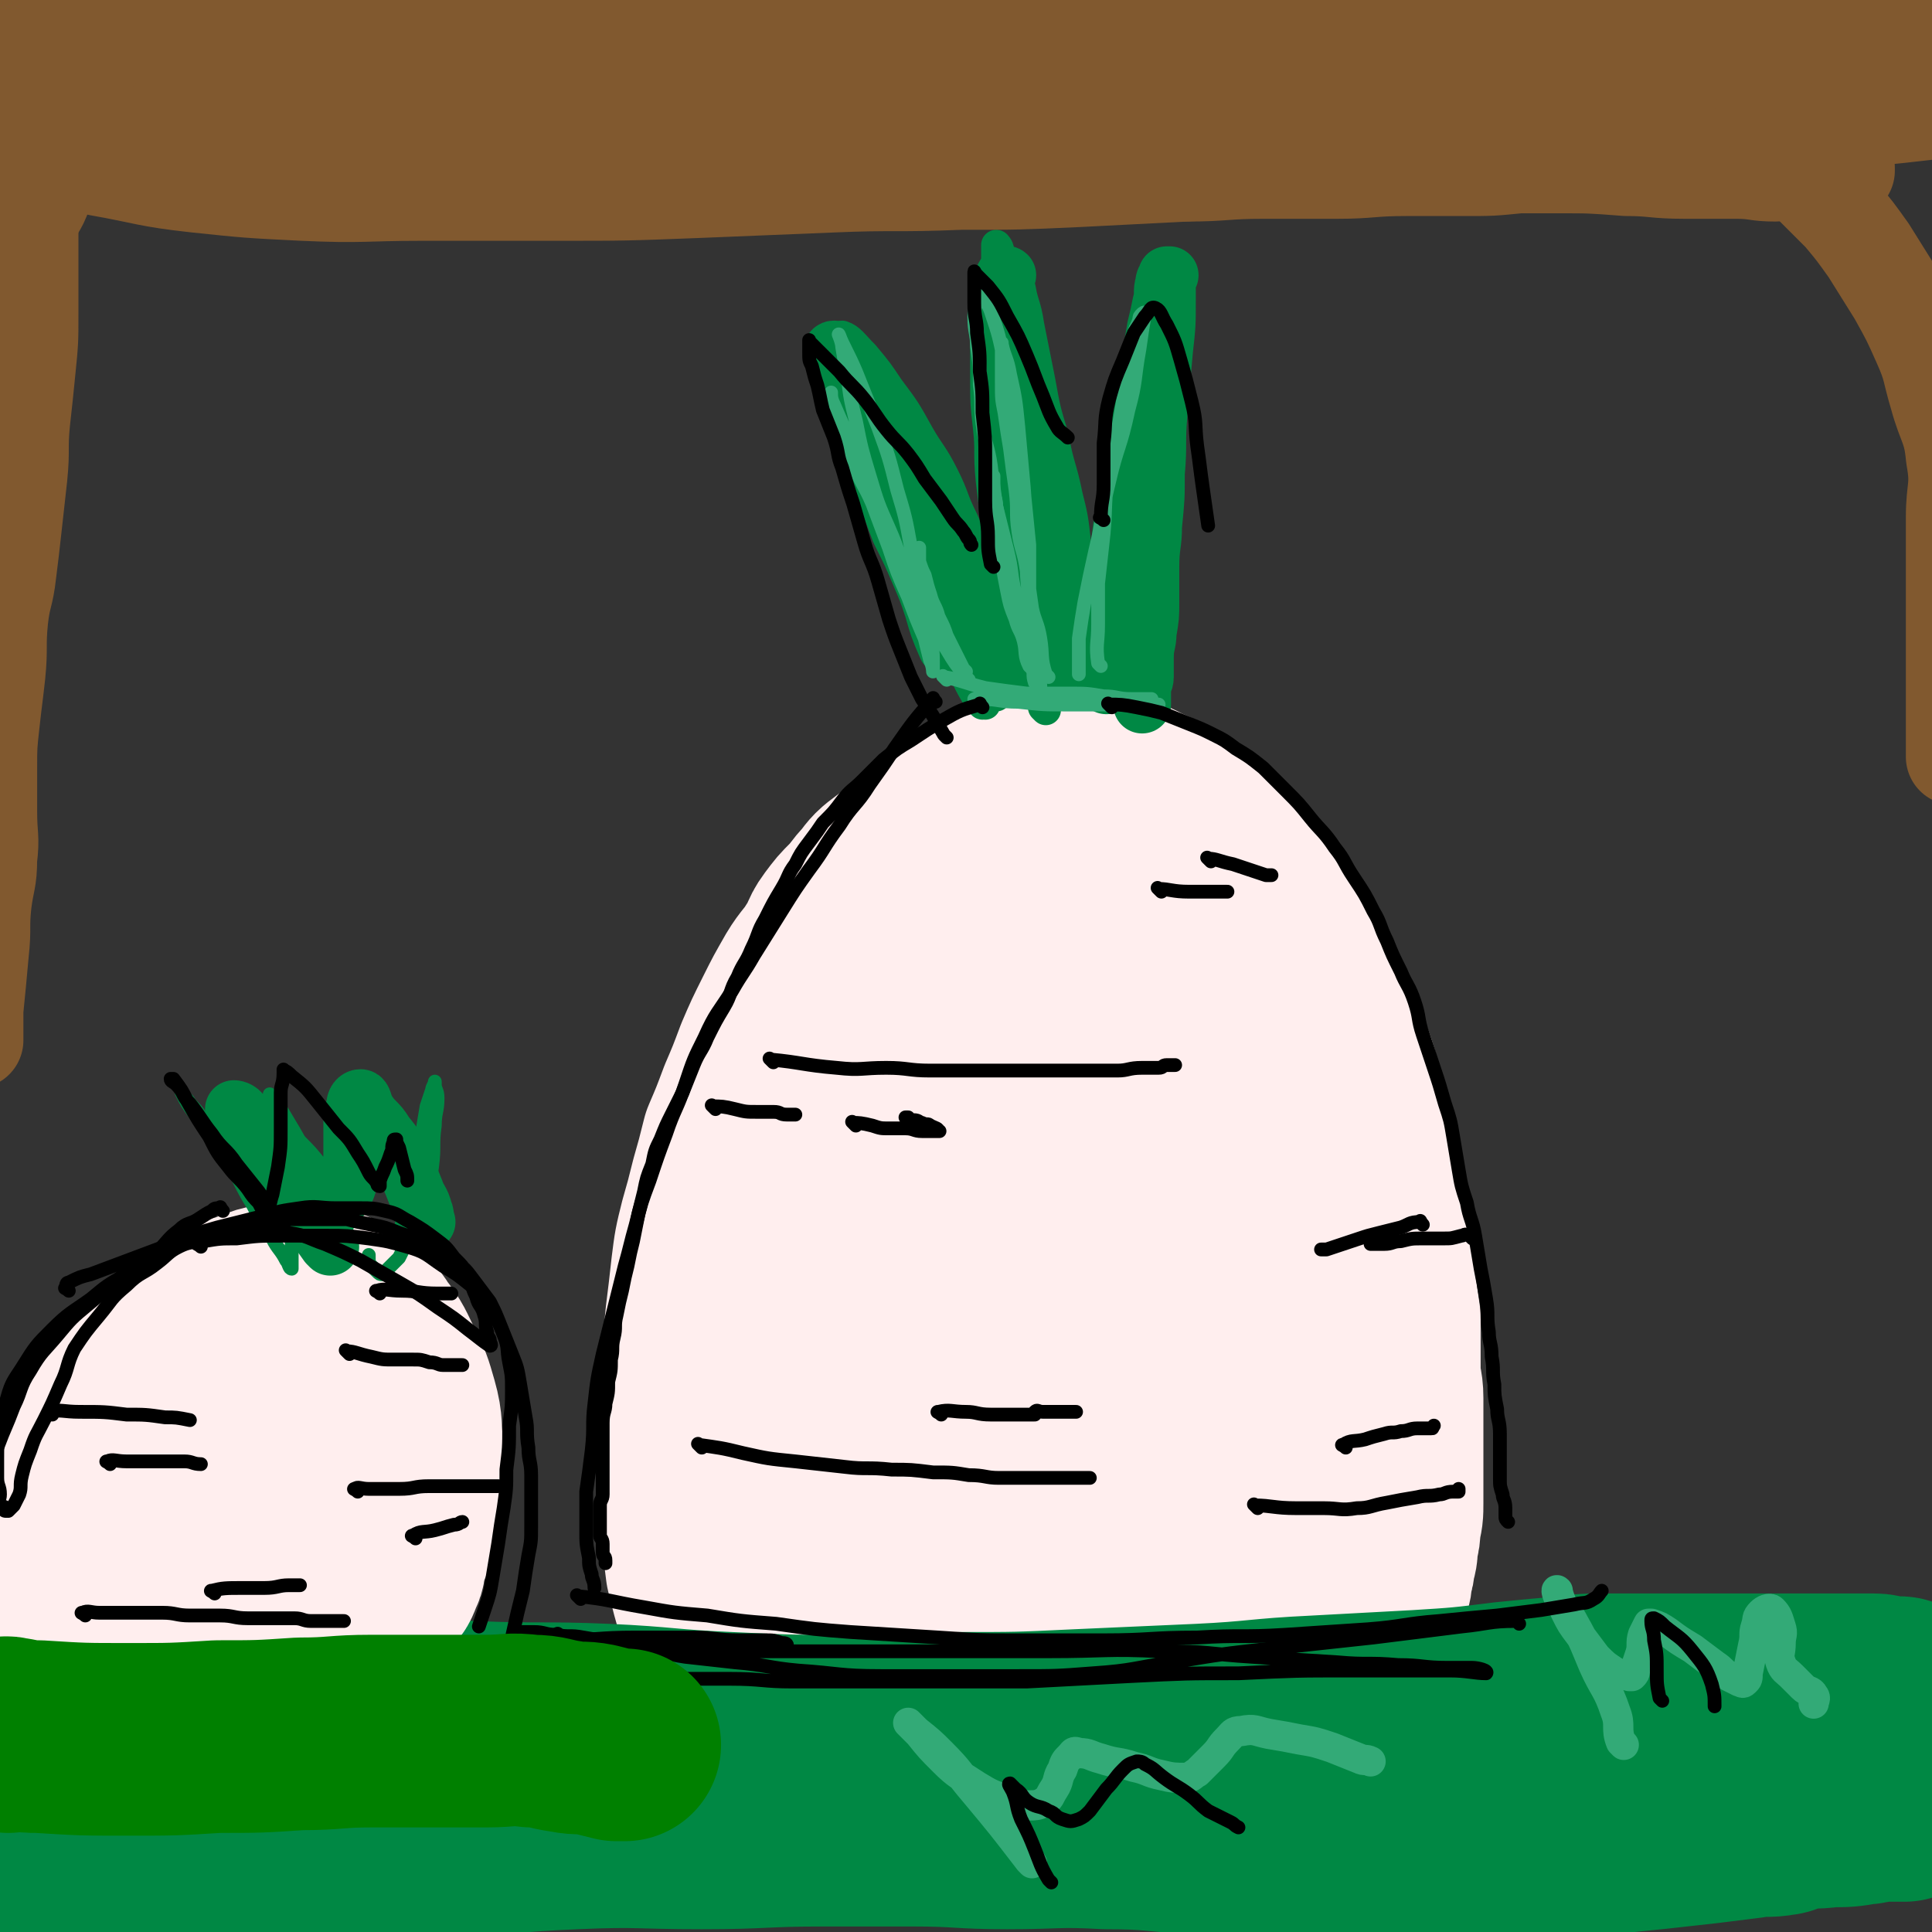 <svg viewBox='0 0 702 702' version='1.1' xmlns='http://www.w3.org/2000/svg' xmlns:xlink='http://www.w3.org/1999/xlink'><rect x="0" y="0" width="702" height="702" fill="#333333" stroke="none"/><g fill='none' stroke='#FFEEEE' stroke-width='70' stroke-linecap='round' stroke-linejoin='round'><path d='M264,598c-1,-1 -1,-1 -1,-1 -3,-6 -2,-6 -4,-12 -2,-7 -2,-7 -4,-15 -1,-8 -1,-8 -2,-16 -1,-9 -1,-9 -1,-18 0,-10 0,-10 0,-20 0,-9 0,-9 1,-19 1,-9 1,-9 2,-19 1,-8 1,-8 2,-17 1,-8 1,-8 3,-16 2,-7 2,-7 4,-15 2,-7 2,-7 4,-15 3,-7 3,-7 6,-15 3,-7 3,-7 6,-15 3,-7 3,-7 7,-15 3,-6 3,-6 7,-13 3,-5 4,-5 7,-10 3,-4 2,-5 5,-9 3,-4 3,-4 6,-7 3,-3 3,-4 6,-7 3,-4 3,-4 7,-7 4,-3 4,-3 8,-6 3,-2 4,-2 7,-5 3,-2 3,-2 6,-5 2,-2 2,-2 5,-4 2,-1 2,-1 4,-2 3,-1 3,-2 6,-3 3,-1 3,-1 6,-2 3,-1 3,-1 7,-2 4,-1 4,0 8,-1 3,0 3,-1 7,-1 4,0 4,1 9,1 4,0 4,0 9,1 5,1 5,2 10,4 5,3 6,2 11,6 6,4 6,4 12,10 5,5 5,5 10,11 5,6 5,6 9,12 4,6 4,7 8,13 3,7 4,7 7,14 3,6 2,7 5,14 3,7 4,6 7,14 3,8 2,8 4,16 2,7 2,7 3,14 2,8 1,8 3,17 1,8 2,8 3,17 1,7 1,7 2,15 1,7 1,7 2,14 0,5 0,5 0,11 0,4 0,4 0,9 0,4 1,4 1,9 0,4 0,4 0,8 0,4 0,4 0,9 0,3 0,3 0,7 0,3 0,3 0,7 0,3 0,3 0,7 0,4 0,4 -1,8 0,3 0,3 -1,7 0,3 0,3 -1,6 0,2 0,2 -1,5 0,2 0,3 -1,5 0,1 0,2 -1,3 -1,2 -1,1 -2,3 -1,1 0,1 -1,2 -1,1 -1,1 -3,2 -1,1 -1,1 -3,2 -2,1 -3,1 -5,1 -4,1 -4,1 -9,1 -5,0 -5,0 -10,0 -9,0 -9,-1 -17,-1 -12,-1 -12,0 -23,-1 -11,-1 -11,-1 -22,-2 -9,-1 -9,-1 -19,-2 -9,0 -9,0 -18,0 -8,0 -8,0 -16,0 -7,0 -7,0 -14,0 -6,0 -6,0 -12,0 -4,0 -4,0 -8,0 -3,0 -4,0 -7,0 -3,0 -3,1 -6,1 -2,0 -2,0 -5,0 -2,0 -2,1 -4,1 -1,0 -1,0 -3,0 0,0 0,0 -1,0 0,0 -1,0 -1,0 -1,-1 -1,-1 -1,-2 -1,-2 -1,-2 -2,-5 -1,-5 -1,-5 -1,-10 0,-11 -1,-11 1,-23 2,-17 3,-16 7,-33 3,-17 3,-17 7,-35 3,-16 3,-16 7,-32 4,-16 4,-16 8,-32 4,-13 3,-14 8,-27 4,-12 4,-12 9,-23 4,-9 5,-9 10,-17 4,-6 4,-6 9,-12 4,-4 4,-4 9,-7 3,-2 3,-1 7,-2 2,0 3,-1 5,0 5,2 5,2 9,5 7,5 7,5 13,12 8,9 10,9 16,20 7,13 7,14 12,29 5,14 5,15 9,30 4,14 3,14 6,29 2,12 3,12 5,25 2,11 1,11 2,23 1,12 1,12 2,24 1,10 1,10 1,21 0,8 1,8 0,17 0,7 0,7 -2,14 -1,5 -1,5 -3,9 -2,3 -2,4 -5,6 -2,1 -2,1 -5,1 -6,-1 -7,-1 -13,-3 -12,-4 -12,-3 -24,-9 -12,-6 -12,-6 -23,-14 -11,-8 -12,-7 -22,-17 -9,-9 -10,-9 -17,-21 -6,-12 -6,-13 -9,-27 -3,-15 -2,-15 -2,-30 0,-15 0,-16 3,-30 3,-14 4,-14 8,-27 4,-11 3,-12 8,-23 4,-9 5,-9 11,-18 5,-7 5,-7 12,-14 5,-5 5,-6 12,-10 6,-3 7,-3 14,-4 6,-1 6,-1 12,1 11,4 12,3 22,10 11,8 12,8 20,19 9,11 10,12 14,26 4,14 3,15 2,30 -1,17 -2,18 -6,34 -3,16 -3,16 -8,31 -4,13 -4,13 -10,25 -5,11 -5,11 -11,21 -4,7 -4,7 -9,14 -3,4 -2,5 -6,8 -2,1 -3,1 -4,2 -1,0 -1,-1 -1,-2 -3,-4 -4,-3 -7,-8 -5,-9 -4,-10 -8,-20 -5,-15 -5,-15 -10,-31 -4,-17 -5,-17 -8,-33 -3,-14 -2,-14 -4,-28 -2,-13 -2,-13 -3,-25 -1,-10 -1,-10 0,-20 0,-7 1,-7 2,-14 1,-3 0,-4 2,-7 1,-1 2,-2 3,-1 2,1 2,2 3,5 5,10 7,10 11,21 6,14 5,14 9,29 4,18 4,18 7,36 2,16 2,16 3,33 1,14 1,14 0,28 0,9 -1,9 -2,19 -1,6 -1,6 -2,13 -1,4 -1,4 -2,8 -1,2 -1,2 -2,3 0,0 -1,0 -1,-1 -2,-3 -2,-3 -4,-6 -4,-8 -5,-8 -8,-17 -4,-12 -5,-12 -8,-24 -3,-12 -3,-13 -5,-26 -2,-10 -2,-10 -3,-21 -1,-8 0,-8 -1,-16 0,-4 -1,-4 -1,-9 0,-2 0,-3 0,-4 0,-1 1,0 1,1 '/></g>
<g fill='none' stroke='#008844' stroke-width='11' stroke-linecap='round' stroke-linejoin='round'><path d='M357,256c-1,-1 -1,-1 -1,-1 -3,-5 -3,-5 -5,-9 -2,-4 -3,-4 -5,-8 -3,-4 -3,-4 -5,-9 -3,-6 -2,-6 -5,-12 -3,-7 -3,-7 -6,-14 -3,-8 -3,-8 -6,-16 -3,-7 -2,-7 -5,-15 -2,-6 -2,-6 -4,-13 -2,-5 -1,-5 -3,-11 -1,-5 -2,-5 -3,-10 -1,-4 -1,-4 -2,-8 -1,-2 -1,-2 -1,-5 0,-1 -1,-3 0,-3 3,1 4,3 8,7 5,6 5,6 9,12 6,8 6,8 11,17 4,7 5,7 9,15 4,8 3,8 7,16 3,7 4,7 7,15 3,7 3,7 6,14 2,4 2,4 4,9 1,3 1,4 3,7 1,3 2,3 3,6 1,2 1,2 2,5 1,2 0,2 1,4 1,2 2,1 3,3 0,1 1,2 0,2 -3,-2 -3,-3 -7,-6 -5,-4 -5,-4 -9,-8 -7,-7 -7,-7 -13,-15 -7,-8 -7,-8 -13,-17 -6,-8 -5,-8 -11,-16 -5,-8 -5,-8 -10,-16 -3,-6 -3,-6 -6,-13 -2,-5 -3,-5 -5,-11 -1,-3 -1,-3 -1,-6 0,-1 0,-2 0,-1 2,1 2,2 4,5 5,6 5,6 10,12 6,8 6,8 11,16 6,9 6,9 11,19 4,8 4,8 7,17 3,8 2,8 5,16 2,6 2,6 4,13 1,4 0,4 1,8 0,2 1,2 1,4 0,0 0,1 0,1 0,-2 1,-3 0,-5 -1,-6 -2,-6 -4,-12 -4,-9 -4,-9 -8,-18 -4,-10 -4,-10 -9,-20 -4,-8 -4,-8 -8,-17 -3,-8 -4,-8 -7,-16 -2,-5 -2,-5 -4,-11 -1,-4 -2,-4 -3,-9 -1,-2 -1,-2 -1,-4 0,0 0,-1 0,-1 3,6 3,7 7,14 5,10 5,10 10,20 5,11 5,12 9,23 4,9 3,9 7,19 3,8 3,8 7,17 2,5 2,5 4,10 1,3 1,3 3,6 0,0 1,1 1,1 -2,-3 -2,-4 -4,-8 -2,-7 -2,-7 -5,-13 -4,-9 -5,-9 -10,-18 -5,-9 -5,-9 -10,-18 -5,-9 -5,-9 -10,-18 -4,-7 -4,-7 -7,-15 -2,-5 -2,-5 -4,-11 -1,-4 -1,-4 -3,-8 -1,-2 -2,-4 -1,-4 0,-1 1,1 2,3 3,6 3,6 7,11 4,8 3,9 8,16 4,8 4,8 9,16 4,6 4,6 8,13 1,2 1,2 3,5 '/><path d='M380,258c-1,-1 -1,-1 -1,-1 -1,-4 0,-4 -1,-8 -1,-5 -1,-5 -2,-10 -1,-5 -1,-5 -2,-11 -1,-7 0,-7 -1,-14 -1,-8 -1,-8 -2,-17 -1,-8 -1,-8 -2,-17 -1,-9 -1,-9 -2,-18 -1,-8 0,-8 -1,-17 -1,-8 -1,-8 -2,-16 -1,-6 -1,-6 -1,-13 0,-5 0,-5 0,-11 0,-3 -1,-3 -1,-7 0,-3 0,-3 0,-6 0,-1 0,-3 0,-3 0,0 1,1 1,2 2,5 2,5 3,10 3,11 3,11 5,22 3,12 2,12 5,24 2,11 3,11 5,23 2,9 2,9 4,19 1,9 1,9 3,17 1,6 1,6 3,13 1,4 2,4 3,9 1,2 1,2 1,5 0,1 0,1 0,3 0,0 0,0 0,0 '/></g>
<g fill='none' stroke='#008844' stroke-width='21' stroke-linecap='round' stroke-linejoin='round'><path d='M345,236c-1,-1 -1,-1 -1,-1 -3,-7 -3,-7 -5,-14 -2,-6 -2,-6 -5,-13 -3,-7 -3,-7 -7,-15 -3,-8 -3,-8 -6,-16 -3,-7 -2,-7 -5,-14 -2,-6 -2,-6 -4,-12 -2,-5 -2,-5 -4,-11 -1,-4 -1,-4 -3,-8 -1,-2 -1,-2 -2,-4 0,0 -1,-1 0,-1 1,3 2,4 4,9 3,6 3,6 7,12 4,9 4,9 8,17 3,7 3,7 7,14 3,6 3,6 6,12 3,5 2,6 5,11 2,4 2,4 4,8 2,3 1,4 3,7 2,3 2,2 4,5 1,2 1,2 2,4 1,1 1,1 3,2 0,0 0,0 0,0 '/><path d='M382,235c-1,-1 -1,-1 -1,-1 -4,-8 -4,-8 -7,-16 -2,-7 -2,-7 -4,-13 -2,-7 -2,-7 -3,-14 -1,-9 -1,-9 -2,-17 -1,-10 0,-10 -1,-19 -1,-9 -1,-9 -1,-18 0,-7 0,-7 0,-14 0,-5 1,-5 1,-11 0,-4 0,-4 0,-8 0,-2 1,-5 2,-4 0,0 -1,3 0,6 1,6 2,6 3,13 2,10 2,10 4,20 2,11 2,11 5,21 2,11 3,11 5,21 2,8 2,8 3,17 1,7 1,7 2,14 1,6 1,6 2,12 1,4 0,4 1,8 0,3 1,3 1,7 0,2 0,2 0,5 0,0 0,0 0,1 0,0 0,0 0,0 1,0 1,0 1,0 '/><path d='M402,249c-1,-1 -1,-1 -1,-1 -1,-3 0,-4 0,-7 0,-5 1,-5 1,-10 1,-6 0,-6 1,-12 1,-8 2,-8 3,-15 1,-7 1,-7 2,-15 1,-8 2,-8 3,-16 1,-8 1,-8 2,-16 1,-7 1,-7 2,-14 1,-6 2,-6 3,-12 1,-6 1,-6 2,-12 1,-4 1,-4 2,-9 1,-3 0,-4 1,-7 0,-2 1,-2 2,-3 0,0 -1,0 -1,0 0,4 0,4 0,9 0,9 0,9 -1,18 -1,11 -1,11 -2,23 -1,11 0,11 -1,22 0,9 0,9 -1,19 0,7 -1,7 -1,15 0,6 0,6 0,13 0,5 0,5 -1,11 0,4 -1,4 -1,9 0,3 0,3 0,7 0,2 -1,2 -1,5 0,1 0,1 0,2 0,0 0,0 0,1 0,0 0,0 0,0 0,1 0,1 0,1 0,1 0,1 0,1 '/></g>
<g fill='none' stroke='#33AA77' stroke-width='5' stroke-linecap='round' stroke-linejoin='round'><path d='M351,244c-1,-1 -1,-1 -1,-1 -3,-6 -3,-6 -6,-12 -1,-3 -1,-3 -3,-7 -1,-4 -2,-4 -3,-8 -1,-3 -1,-3 -2,-7 -1,-2 -1,-2 -2,-5 0,-1 0,-1 0,-3 0,-1 0,-1 0,-2 '/><path d='M375,243c-1,-1 -1,-1 -1,-1 -2,-4 -1,-5 -2,-9 -1,-4 -2,-4 -3,-8 -2,-5 -2,-5 -3,-10 -1,-5 -1,-5 -2,-11 -1,-5 0,-5 -1,-10 0,-5 0,-5 -1,-10 0,-3 -1,-3 -1,-7 0,-1 0,-1 0,-3 0,0 0,0 0,-1 '/><path d='M381,246c-1,-1 -1,-1 -1,-1 -2,-6 -1,-7 -2,-13 -1,-6 -2,-6 -3,-11 -1,-7 -1,-7 -2,-14 -1,-7 -2,-7 -3,-14 -1,-7 0,-7 -1,-15 -1,-7 -1,-7 -2,-15 -1,-6 -1,-6 -2,-13 -1,-5 -1,-5 -1,-11 0,-4 0,-4 0,-9 0,-2 0,-2 0,-4 0,0 0,0 0,-1 0,0 0,-1 0,0 1,5 2,5 3,11 2,9 2,9 3,19 1,11 1,11 2,22 1,12 0,12 1,23 0,9 0,9 1,18 0,7 0,7 1,15 0,5 0,5 1,10 1,3 1,3 2,6 0,0 0,1 0,1 -1,0 -1,-1 -2,-2 -1,-3 0,-3 -1,-6 -1,-5 -2,-5 -3,-11 -2,-7 -2,-7 -3,-15 -2,-8 -1,-8 -3,-16 -2,-8 -2,-8 -4,-16 -1,-7 -1,-7 -2,-15 -1,-7 -2,-7 -3,-15 -1,-7 0,-7 -1,-14 0,-7 0,-7 -1,-14 0,-5 -1,-5 -1,-11 0,-4 1,-4 1,-8 0,-2 0,-2 0,-4 0,0 0,0 0,-1 0,0 0,-1 0,0 0,0 1,0 1,1 2,5 2,5 4,10 3,9 3,9 5,19 2,11 2,11 4,23 2,11 2,11 3,23 1,10 1,10 2,20 0,7 0,7 0,14 0,5 0,5 0,11 0,1 0,1 0,3 '/><path d='M352,247c-1,-1 -1,-1 -1,-1 -4,-5 -4,-5 -7,-10 -3,-5 -4,-5 -7,-11 -4,-7 -4,-7 -7,-15 -4,-9 -3,-9 -7,-18 -4,-9 -4,-9 -7,-19 -3,-10 -3,-10 -5,-20 -2,-8 -2,-8 -3,-16 -1,-5 -1,-5 -2,-11 0,-2 -2,-6 -1,-4 1,3 3,6 6,13 4,10 4,10 8,20 4,11 4,11 7,23 3,10 3,10 5,21 2,10 2,10 4,20 1,7 2,7 3,14 1,4 1,4 1,8 0,1 0,3 0,3 0,0 0,-2 -1,-4 -1,-4 -1,-4 -2,-8 -3,-7 -3,-7 -6,-15 -4,-9 -4,-9 -7,-18 -3,-8 -3,-8 -6,-16 -3,-7 -4,-7 -7,-15 -2,-6 -2,-6 -4,-12 -1,-4 -2,-4 -3,-8 -1,-2 -1,-2 -1,-4 0,-1 0,-2 0,-1 0,1 0,2 1,4 3,7 3,7 7,15 0,0 0,0 0,0 '/><path d='M400,242c-1,-1 -1,-1 -1,-1 -1,-7 0,-7 0,-14 0,-7 0,-7 0,-15 1,-9 1,-9 2,-18 1,-11 0,-11 2,-23 1,-9 2,-9 4,-19 1,-6 1,-6 2,-13 1,-5 1,-5 2,-10 1,-4 0,-4 1,-8 1,-3 1,-2 2,-5 0,-1 0,-1 1,-2 0,0 1,-1 1,0 -1,6 -1,6 -2,13 -2,11 -1,11 -4,22 -3,14 -4,13 -7,26 -3,12 -2,13 -5,25 -2,9 -2,9 -4,19 -1,6 -1,6 -2,13 0,4 0,4 0,8 0,2 0,3 0,5 '/><path d='M344,247c-1,-1 -2,-2 -1,-1 6,1 7,2 15,4 7,1 7,1 15,2 8,0 8,0 16,0 6,0 6,0 12,1 5,0 5,1 10,1 3,0 3,0 6,0 0,0 0,0 1,0 0,0 1,0 0,0 0,0 0,0 -1,0 -3,0 -3,0 -6,0 -5,0 -5,0 -10,0 -5,0 -5,0 -11,0 -6,0 -6,0 -12,0 -5,0 -5,0 -11,0 -4,0 -4,0 -8,0 -2,0 -2,0 -4,0 0,0 -1,0 -1,0 1,0 1,0 3,0 6,0 6,1 13,1 9,1 9,1 18,1 7,0 7,0 14,0 6,0 6,0 11,0 3,0 3,0 6,0 1,0 2,0 2,0 -3,0 -4,-1 -7,-1 -6,-1 -6,-1 -13,-2 -6,0 -6,0 -13,0 -4,0 -4,-1 -9,-1 -2,0 -2,0 -5,0 -1,0 -1,0 -1,0 '/></g>
<g fill='none' stroke='#008844' stroke-width='70' stroke-linecap='round' stroke-linejoin='round'><path d='M8,681c-1,-1 -2,-1 -1,-1 13,-2 14,-2 29,-3 19,-2 19,-2 39,-3 20,-2 20,-2 39,-3 23,-1 23,-1 47,-2 24,-1 24,-2 48,-3 23,-1 23,0 46,0 22,0 22,-1 44,-1 17,0 17,0 33,0 17,0 17,1 34,1 18,0 18,-1 36,0 17,0 17,1 34,2 15,1 14,1 29,2 17,1 17,1 33,1 17,0 17,0 33,0 14,0 14,0 29,-1 11,-1 11,-1 23,-2 9,-1 9,-1 19,-2 9,-1 9,-1 18,-2 8,-1 8,-1 16,-2 5,-1 6,0 11,-1 2,0 2,-2 4,-2 7,-1 7,0 14,-1 6,0 6,0 12,-1 3,0 3,-1 6,-1 3,0 3,0 7,0 1,0 2,0 2,0 -1,0 -2,0 -3,0 -9,0 -9,0 -17,-1 -21,-2 -20,-3 -41,-5 -26,-3 -26,-3 -53,-5 -30,-2 -30,-2 -59,-3 -27,0 -27,1 -53,1 -25,0 -25,-1 -50,0 -22,0 -22,1 -43,2 -20,0 -20,0 -39,0 -21,1 -21,1 -42,2 -21,0 -21,0 -42,0 -19,0 -19,0 -38,-1 -16,-1 -16,-1 -32,-2 -14,-1 -14,0 -28,-1 -11,0 -11,0 -23,-1 -9,-1 -9,-1 -19,-2 -5,-1 -5,-1 -10,-2 -4,0 -4,0 -8,0 -3,0 -3,-1 -7,-1 -4,0 -4,0 -9,0 -4,0 -4,0 -8,0 -4,0 -4,0 -9,0 -5,0 -5,1 -10,1 -5,0 -5,0 -10,0 -5,0 -5,1 -9,1 -6,1 -6,0 -11,1 -5,1 -4,2 -9,4 -5,2 -5,2 -10,3 '/><path d='M78,619c-1,-1 -2,-2 -1,-1 21,1 23,1 46,3 25,2 25,2 49,3 24,1 24,0 48,1 22,1 22,2 45,3 21,1 21,1 42,1 21,0 21,0 42,-1 21,0 21,0 42,-1 23,-1 23,-1 45,-2 21,-1 21,-2 42,-3 18,-1 18,-1 37,-2 16,-1 16,-1 32,-3 10,-1 10,-1 21,-2 8,-1 8,-1 17,-1 9,0 9,0 18,0 8,0 8,0 17,0 6,0 6,0 13,0 6,0 6,0 12,0 2,0 2,0 3,0 5,0 5,0 9,0 6,0 6,0 12,0 6,0 6,0 12,0 3,0 3,1 6,2 1,0 1,-1 2,-1 2,0 2,0 3,1 1,0 1,1 2,1 5,2 5,1 10,3 0,0 0,0 0,0 '/></g>
<g fill='none' stroke='#33AA77' stroke-width='11' stroke-linecap='round' stroke-linejoin='round'><path d='M68,649c-1,-1 -1,-1 -1,-1 -1,-1 -1,-1 -1,-1 -2,-2 -1,-2 -3,-4 -3,-3 -4,-3 -7,-5 -5,-3 -5,-4 -10,-7 -5,-3 -6,-3 -11,-6 -5,-3 -5,-3 -10,-6 -3,-2 -3,-3 -6,-5 -1,-1 -2,-2 -3,-2 0,0 0,1 0,1 5,4 5,4 11,7 11,6 11,6 23,12 9,5 9,5 18,10 6,3 6,3 13,5 4,1 4,1 8,1 1,0 1,-1 2,-2 1,-4 2,-4 2,-8 0,-5 0,-6 -1,-11 -2,-8 -2,-8 -6,-16 -4,-7 -4,-7 -9,-13 -3,-4 -3,-3 -6,-7 -1,-2 -4,-4 -3,-3 2,3 4,5 8,10 5,6 5,6 10,12 5,5 5,6 10,11 4,4 4,4 8,7 2,1 3,1 5,1 1,0 2,-1 2,-2 1,-4 1,-5 1,-9 0,-6 0,-6 -1,-12 0,-5 0,-5 -1,-10 0,-2 -3,-5 -1,-4 3,2 5,5 10,10 5,6 5,6 11,12 4,4 4,4 9,9 3,3 3,4 6,6 1,1 2,1 3,0 2,-2 2,-3 2,-7 1,-5 0,-5 0,-11 0,-4 0,-4 -1,-9 0,-2 -1,-2 -1,-5 0,0 0,-1 0,-1 '/><path d='M590,634c-1,-1 -1,-1 -1,-1 -2,-5 0,-6 -2,-11 -3,-9 -4,-8 -8,-17 -3,-7 -3,-8 -7,-15 -2,-4 -3,-4 -5,-8 -1,-2 -2,-5 -1,-4 0,1 1,4 3,8 2,4 2,4 5,8 3,4 3,4 6,8 3,3 3,3 6,5 3,2 3,1 6,2 0,0 1,0 1,0 1,-1 1,-1 1,-2 1,-3 1,-3 2,-6 1,-3 0,-4 1,-7 1,-2 1,-2 2,-4 0,0 1,0 1,0 3,1 3,1 6,3 4,3 4,3 9,6 4,3 4,3 8,6 3,2 2,2 5,4 2,1 2,1 4,2 1,0 1,1 2,0 1,-1 1,-1 1,-3 1,-5 1,-5 2,-10 1,-4 0,-4 1,-7 1,-3 0,-3 2,-5 1,-1 3,-2 4,-1 2,2 2,3 3,6 1,3 0,3 0,6 0,4 -1,4 0,7 1,3 2,3 4,5 2,2 2,2 4,4 2,2 3,1 4,3 1,1 0,2 0,3 '/><path d='M375,677c-1,-1 -1,-1 -1,-1 -10,-13 -10,-13 -20,-25 -6,-7 -5,-7 -12,-14 -4,-4 -4,-4 -9,-8 -1,-1 -3,-3 -3,-3 0,0 2,2 4,4 4,5 4,5 9,10 5,5 6,5 12,9 5,3 5,3 11,5 4,1 4,2 8,2 2,0 3,0 5,-1 3,-2 2,-2 4,-5 2,-3 1,-4 3,-7 1,-3 1,-3 3,-5 1,-1 1,-2 3,-1 4,0 4,1 8,2 6,2 6,1 12,3 5,1 5,2 10,3 4,1 5,1 9,1 2,0 2,-1 4,-2 3,-3 3,-3 6,-6 3,-3 2,-3 5,-6 2,-2 2,-3 5,-3 5,-1 5,0 10,1 6,1 6,1 11,2 6,1 6,1 12,3 5,2 5,2 10,4 2,1 2,0 4,1 '/></g>
<g fill='none' stroke='#000000' stroke-width='5' stroke-linecap='round' stroke-linejoin='round'><path d='M357,257c-1,-1 -1,-2 -1,-1 -7,2 -7,2 -14,6 -5,3 -5,3 -11,7 -5,3 -5,3 -10,7 -4,4 -4,4 -8,8 -3,3 -4,3 -7,7 -3,4 -3,4 -7,8 -2,3 -2,3 -5,7 -3,4 -3,4 -5,8 -3,4 -2,4 -5,9 -3,5 -3,5 -6,11 -3,5 -2,5 -5,11 -2,5 -3,5 -5,10 -3,5 -2,6 -5,11 -3,5 -3,5 -6,11 -2,5 -3,5 -5,10 -2,5 -2,5 -4,10 -2,4 -2,4 -4,8 -2,4 -2,4 -4,9 -2,4 -2,4 -3,9 -2,5 -2,5 -3,10 -1,4 -1,4 -2,8 -1,5 -1,5 -2,10 -1,4 -1,4 -2,9 -1,4 -1,4 -2,9 -1,4 -1,4 -2,9 -1,4 0,4 -1,8 -1,4 0,4 -1,8 0,4 0,4 -1,8 0,4 0,4 -1,8 0,3 -1,3 -1,7 0,3 0,3 0,6 0,3 0,3 0,6 0,2 0,2 0,5 0,2 0,2 0,5 0,2 0,2 0,4 0,2 -1,2 -1,4 0,2 0,2 0,4 0,2 0,2 0,4 0,1 0,1 0,3 0,1 1,1 1,3 0,1 0,2 0,3 0,2 1,1 1,3 0,0 0,0 0,1 0,0 0,0 0,0 '/><path d='M404,257c-1,-1 -2,-2 -1,-1 4,0 5,0 10,1 5,1 5,1 9,2 5,2 5,2 10,4 5,2 5,2 9,4 4,2 4,2 8,5 5,3 5,3 10,7 4,4 4,4 8,8 5,5 5,5 9,10 4,5 5,5 9,11 4,5 3,5 7,11 4,6 4,6 7,12 3,5 2,5 5,11 2,5 2,5 5,11 2,5 3,5 5,11 2,6 1,6 3,12 2,6 2,6 4,12 2,6 2,6 4,13 2,6 2,6 3,12 1,6 1,6 2,12 1,6 1,6 3,12 1,6 2,6 3,12 1,6 1,6 2,12 1,5 1,5 2,11 1,6 0,6 1,12 0,4 1,4 1,9 1,5 0,5 1,10 0,4 0,4 1,9 0,4 1,4 1,9 0,4 0,4 0,8 0,4 0,4 0,8 0,3 0,3 1,6 0,2 1,2 1,5 0,1 0,2 0,3 0,1 0,1 1,2 0,0 0,0 0,0 '/><path d='M260,403c-1,-1 -2,-2 -1,-1 3,0 4,0 8,1 4,1 4,1 8,1 3,0 3,0 6,0 3,0 2,1 5,1 1,0 1,0 3,0 0,0 0,0 0,0 '/><path d='M311,409c-1,-1 -2,-2 -1,-1 2,0 3,0 7,1 3,1 3,1 6,1 3,0 3,0 6,0 3,0 3,1 6,1 2,0 2,0 4,0 0,0 0,0 1,0 1,0 2,0 1,0 0,-1 -1,-1 -3,-2 -1,-1 -1,0 -3,-1 -1,0 -1,-1 -3,-1 -1,0 -1,0 -1,0 -1,0 -1,-1 -1,-1 -1,0 -1,0 -1,0 '/><path d='M281,386c-1,-1 -2,-2 -1,-1 11,1 12,2 24,3 9,1 9,0 18,0 8,0 8,1 16,1 8,0 8,0 16,0 7,0 7,0 15,0 7,0 7,0 15,0 5,0 5,0 11,0 5,0 5,0 11,0 4,0 4,-1 9,-1 3,0 3,0 6,0 2,0 1,-1 3,-1 0,0 0,0 1,0 1,0 1,0 2,0 0,0 0,0 0,0 '/><path d='M535,450c-1,-1 -1,-1 -1,-1 -2,-1 -2,0 -3,0 -4,1 -3,1 -7,1 -3,0 -4,0 -7,0 -4,0 -4,0 -8,1 -3,0 -3,1 -6,1 -2,0 -2,0 -4,0 -1,0 -1,0 -1,0 '/><path d='M517,445c-1,-1 -1,-2 -1,-1 -4,0 -4,1 -7,2 -4,1 -4,1 -8,2 -4,1 -4,1 -7,2 -3,1 -3,1 -6,2 -3,1 -3,1 -6,2 -1,0 -1,0 -2,0 '/><path d='M255,526c-1,-1 -2,-2 -1,-1 7,1 8,1 16,3 9,2 9,2 19,3 9,1 9,1 18,2 8,1 8,0 17,1 7,0 7,0 15,1 7,0 7,0 13,1 6,0 6,1 11,1 5,0 5,0 10,0 5,0 5,0 10,0 3,0 3,0 6,0 2,0 2,0 4,0 2,0 2,0 3,0 '/><path d='M342,514c-1,-1 -2,-1 -1,-1 4,-1 5,0 10,0 4,0 4,1 9,1 3,0 3,0 7,0 3,0 3,0 6,0 1,0 1,0 2,0 0,0 0,0 1,0 0,0 0,0 0,0 0,-1 0,-1 0,-1 1,-1 1,0 3,0 4,0 4,0 8,0 2,0 2,0 4,0 '/><path d='M457,548c-1,-1 -2,-2 -1,-1 6,0 7,1 15,1 5,0 5,0 10,0 6,0 6,1 12,0 5,0 5,-1 11,-2 5,-1 5,-1 11,-2 4,-1 4,0 8,-1 2,0 2,-1 5,-1 0,0 0,0 1,0 1,0 1,0 1,0 0,0 0,-1 0,-1 '/><path d='M489,526c-1,-1 -2,-1 -1,-1 3,-2 4,-1 8,-2 3,-1 3,-1 7,-2 3,-1 3,0 6,-1 3,0 3,-1 6,-1 2,0 3,0 5,0 1,0 0,0 1,-1 '/><path d='M340,255c-1,-1 -1,-2 -1,-1 -7,8 -7,8 -14,18 -4,6 -4,6 -9,13 -5,8 -6,7 -11,15 -6,8 -5,8 -11,16 -5,7 -5,7 -10,15 -5,8 -5,8 -10,16 -4,7 -4,6 -8,13 -5,8 -6,8 -10,17 -4,8 -4,8 -7,17 -3,9 -4,9 -7,18 -3,8 -3,8 -6,17 -3,8 -3,8 -5,16 -2,7 -2,8 -4,15 -2,8 -2,8 -4,16 -2,8 -2,8 -4,16 -2,9 -2,9 -3,18 -1,8 0,8 -1,17 -1,8 -1,8 -2,15 0,7 0,7 0,14 0,5 0,5 1,10 0,3 0,3 1,6 0,2 1,2 1,5 0,0 0,0 0,0 '/><path d='M344,268c-1,-1 -1,-1 -1,-1 -4,-7 -4,-7 -8,-13 -2,-4 -2,-4 -4,-8 -2,-5 -2,-5 -4,-10 -2,-5 -2,-5 -4,-11 -2,-7 -2,-7 -4,-14 -2,-7 -3,-7 -5,-14 -2,-7 -2,-7 -4,-14 -2,-6 -2,-6 -4,-13 -2,-5 -1,-5 -3,-11 -2,-5 -2,-5 -4,-10 -1,-4 -1,-5 -2,-9 -1,-3 -1,-3 -2,-7 -1,-2 -1,-2 -1,-5 0,-1 0,-1 0,-3 0,0 0,0 0,-1 0,0 0,-1 0,0 1,1 1,1 3,3 4,4 4,4 8,8 4,5 5,5 9,10 4,5 4,6 8,11 4,5 4,4 8,9 3,4 3,4 6,9 3,4 3,4 6,8 2,3 2,3 4,6 2,3 2,2 4,5 1,1 1,2 2,3 0,0 0,0 0,0 1,1 0,1 1,2 0,0 0,0 0,0 '/><path d='M361,206c-1,-1 -1,-1 -1,-1 -1,-5 -1,-5 -1,-10 0,-6 -1,-6 -1,-13 0,-7 0,-7 0,-15 0,-8 0,-8 -1,-17 0,-8 0,-8 -1,-15 0,-7 0,-7 -1,-14 0,-5 -1,-5 -1,-11 0,-3 0,-3 0,-7 0,-2 0,-3 0,-4 0,-1 0,0 1,1 2,2 2,2 4,4 4,5 4,5 7,11 4,7 4,7 7,14 3,7 3,8 6,15 2,5 2,6 5,11 1,2 2,2 4,4 '/><path d='M401,189c-1,-1 -2,-1 -1,-1 0,-6 1,-6 1,-12 0,-7 0,-7 0,-15 1,-8 0,-8 2,-16 2,-7 2,-7 5,-14 2,-5 2,-5 4,-10 2,-3 2,-3 4,-6 2,-2 2,-4 4,-3 2,1 2,3 4,6 3,6 3,6 5,13 2,7 2,7 4,15 2,8 1,8 2,16 1,7 1,8 2,15 1,7 1,7 2,14 '/><path d='M58,648c-1,-1 -2,-1 -1,-1 0,-3 1,-3 1,-5 0,-4 0,-4 0,-8 0,-5 1,-5 0,-10 -1,-5 -1,-5 -2,-10 -1,-4 -1,-3 -2,-7 0,-2 0,-2 0,-5 0,-1 -1,-2 0,-3 1,-1 2,0 3,1 4,2 4,2 7,5 4,3 4,3 8,6 3,2 3,2 7,4 2,1 3,2 5,2 1,0 1,0 1,-1 2,-3 2,-3 3,-6 1,-4 1,-4 2,-9 1,-3 0,-4 1,-7 0,-2 0,-3 1,-4 1,-1 2,-1 3,0 3,1 3,2 6,4 4,4 4,4 8,8 4,3 4,3 9,6 3,3 3,3 7,5 '/><path d='M382,684c-1,-1 -1,-1 -1,-1 -3,-5 -3,-6 -5,-11 -2,-5 -2,-5 -5,-11 -2,-5 -1,-5 -3,-10 -1,-2 -2,-3 -1,-3 0,0 1,1 2,2 3,2 2,3 5,5 3,2 4,1 7,3 3,1 2,2 5,3 3,1 3,1 6,0 2,-1 2,-1 4,-3 3,-4 3,-4 6,-8 3,-3 3,-4 6,-7 2,-2 2,-2 5,-3 1,0 2,0 3,1 4,2 3,2 7,5 4,3 5,3 9,6 4,3 3,3 7,6 4,2 4,2 8,4 2,1 1,1 3,2 '/><path d='M604,618c-1,-1 -1,-1 -1,-1 -1,-5 -1,-5 -1,-10 0,-6 0,-6 -1,-11 0,-4 -1,-4 -1,-7 0,-1 0,-1 1,-1 2,1 2,1 4,3 5,4 6,4 10,9 4,5 5,6 7,12 1,4 1,4 1,8 '/><path d='M211,581c-1,-1 -2,-2 -1,-1 11,1 12,2 24,4 11,2 11,2 23,3 12,2 12,2 25,3 14,2 14,2 27,3 16,1 16,1 32,2 15,1 15,1 30,1 15,0 15,0 30,0 17,0 17,-1 34,-1 16,-1 16,0 32,-1 15,-1 15,-1 30,-2 13,-1 13,-2 26,-3 10,-1 10,-1 21,-2 8,-1 8,-1 16,-2 6,-1 6,-1 12,-2 4,-1 4,0 7,-2 2,-1 2,-2 3,-3 '/><path d='M552,590c-1,-1 -1,-2 -1,-1 -10,0 -10,1 -20,2 -16,2 -16,2 -32,4 -18,2 -19,2 -37,4 -18,2 -18,2 -36,5 -14,2 -14,3 -29,4 -13,1 -13,1 -27,1 -9,0 -9,0 -19,0 -15,0 -15,0 -31,0 -15,0 -15,-1 -30,-2 -11,-1 -11,-2 -23,-3 -9,-1 -9,-1 -18,-2 -7,-1 -7,-2 -14,-3 -6,-1 -6,-1 -12,-2 -5,-1 -5,-1 -11,-2 -5,-1 -5,0 -10,-1 -4,0 -4,-1 -8,-1 -2,0 -5,0 -4,0 2,1 5,2 11,3 14,2 14,2 28,3 25,1 25,1 50,1 28,0 28,0 55,0 24,0 24,0 47,0 21,0 21,-1 41,0 17,0 17,1 33,2 15,1 15,1 31,2 11,1 11,0 22,1 9,0 9,1 18,1 4,0 5,0 9,0 2,0 6,1 5,2 -4,0 -7,-1 -13,-1 -18,0 -18,0 -36,0 -20,0 -20,0 -41,1 -19,0 -19,0 -39,1 -19,1 -19,1 -38,2 -16,0 -16,0 -32,0 -14,0 -14,0 -28,0 -12,0 -12,0 -25,0 -11,0 -11,-1 -23,-1 -11,0 -11,0 -22,0 -5,0 -5,0 -11,0 '/><path d='M8,42c-1,-1 -2,-1 -1,-1 0,-1 0,0 1,0 10,2 10,2 20,3 21,3 21,3 43,6 22,3 22,2 43,5 19,2 19,3 38,5 19,2 19,1 37,2 17,1 17,1 33,2 20,1 20,0 39,1 21,1 21,1 42,2 20,1 20,0 39,1 15,0 15,0 30,1 15,0 15,1 30,1 13,0 13,0 27,0 10,0 10,0 21,0 10,0 10,0 20,0 10,0 10,1 21,1 8,0 8,0 17,0 9,0 9,0 18,0 8,0 8,1 16,1 6,0 6,0 13,0 6,0 6,1 13,1 5,0 5,0 10,0 4,0 4,0 8,0 3,0 3,0 7,0 2,0 2,0 4,0 2,0 2,0 5,0 2,0 2,0 4,0 1,0 1,0 2,0 0,0 0,0 0,0 1,0 1,0 1,0 1,0 1,1 1,1 '/></g>
<g fill='none' stroke='#81592F' stroke-width='35' stroke-linecap='round' stroke-linejoin='round'><path d='M11,36c-1,-1 -2,-2 -1,-1 7,3 8,4 17,7 13,4 14,3 28,7 12,3 11,4 24,6 14,3 14,2 29,4 16,2 16,2 32,3 17,1 17,1 35,2 20,1 20,1 40,1 21,0 21,0 41,0 21,0 21,-1 43,-1 19,0 19,1 39,1 18,0 18,-1 36,-2 14,0 14,0 29,0 14,0 14,0 28,0 14,0 14,-1 28,-1 13,0 13,0 27,0 12,0 12,-1 25,-1 10,0 10,0 21,0 10,0 10,0 20,-1 9,0 9,0 18,-1 7,0 7,-1 14,-1 7,0 7,0 14,0 6,0 6,0 12,-1 5,0 5,-1 11,-1 4,0 5,0 9,0 3,0 3,0 7,0 3,0 4,0 7,0 2,0 1,1 3,1 0,0 0,0 0,0 '/><path d='M11,53c-1,-1 -2,-1 -1,-1 0,-1 0,0 1,0 3,2 2,3 5,4 10,3 10,3 20,5 17,3 17,4 35,6 19,2 19,2 39,3 22,1 22,0 43,0 24,0 24,0 49,0 25,0 25,0 51,-1 24,-1 24,-1 49,-2 23,-1 23,0 47,-1 21,0 21,0 43,-1 20,-1 20,-1 39,-2 16,-1 16,-1 33,-2 15,-1 15,-1 30,-1 12,0 12,0 25,0 11,0 11,0 23,0 12,0 12,0 24,0 12,0 12,0 25,1 10,0 10,1 21,1 10,0 10,0 19,0 7,0 7,1 14,1 1,0 1,-1 2,-1 5,0 5,0 10,0 5,0 5,0 9,0 1,0 1,0 1,0 2,0 2,0 4,0 0,0 0,-1 0,-1 -5,-1 -5,-1 -10,-2 -23,-4 -23,-5 -46,-8 -37,-4 -38,-3 -75,-5 -34,-1 -34,-2 -68,-1 -30,0 -30,2 -60,3 -25,1 -25,1 -50,2 -17,1 -17,1 -33,2 -16,1 -16,0 -32,1 -18,1 -18,1 -36,2 -16,0 -16,0 -32,0 -13,0 -13,0 -27,-1 -14,-1 -14,-1 -27,-2 -13,-1 -13,-1 -26,-2 -10,-1 -10,-1 -21,-3 -10,-2 -9,-2 -19,-4 -8,-2 -8,-2 -17,-3 -8,-1 -8,-1 -16,-2 -6,-1 -6,-1 -13,-1 -5,0 -5,0 -11,0 -5,0 -6,0 -11,0 -3,0 -5,-1 -6,-1 0,0 2,0 4,0 18,-1 18,-2 36,-3 25,-1 25,-1 50,-2 32,-1 32,-1 64,-3 33,-2 33,-1 66,-3 31,-1 31,-2 61,-3 30,-1 30,0 60,-1 29,-1 29,-1 57,-2 26,-1 26,-2 53,-3 23,-1 23,-1 46,-2 20,-1 20,0 40,-1 12,0 12,0 23,-1 11,0 11,-1 22,-1 11,0 11,0 22,0 4,0 4,1 8,1 10,1 10,1 20,1 8,0 8,0 16,0 4,0 3,1 7,1 2,0 4,0 3,0 -5,-1 -8,-1 -15,-2 -29,-3 -29,-4 -59,-7 -37,-4 -37,-5 -74,-7 -35,-2 -35,-1 -70,-1 -30,0 -30,1 -60,2 -28,1 -28,1 -56,2 -29,1 -29,1 -57,2 -27,1 -27,2 -55,3 -24,1 -24,1 -49,2 -21,0 -21,0 -42,0 -16,0 -16,0 -32,0 -12,0 -12,-1 -24,-1 -6,0 -6,0 -13,0 -3,0 -3,0 -6,0 -3,0 -3,0 -6,0 -2,0 -2,0 -5,0 -2,0 -2,0 -5,0 -3,0 -3,0 -5,0 -2,0 -1,-1 -3,-1 -1,0 -1,0 -2,0 -2,0 -2,0 -3,0 -1,0 -1,0 -3,0 0,0 0,0 0,0 0,-1 -1,-2 0,-1 7,0 8,1 15,2 22,2 22,1 43,3 30,2 30,3 60,5 34,3 34,3 68,5 36,2 36,1 71,2 34,1 34,1 69,1 30,0 30,0 61,0 28,0 28,1 55,1 25,0 25,0 50,0 19,0 19,0 38,0 16,0 16,-1 32,-1 14,0 14,0 28,1 6,0 6,1 12,1 15,1 15,0 30,1 8,1 8,1 15,3 2,1 2,1 4,2 2,1 2,0 4,1 2,1 3,1 4,2 0,0 0,1 0,2 1,0 2,0 3,0 0,1 0,2 -1,2 -2,1 -2,2 -4,2 -26,3 -26,3 -52,4 -34,1 -34,-1 -69,-1 -44,0 -44,0 -87,0 -40,0 -40,0 -79,-1 -29,0 -29,0 -57,-1 -21,-1 -21,-2 -42,-4 -13,-1 -13,0 -27,-1 -15,-1 -14,-2 -29,-4 -15,-2 -15,-1 -30,-3 -15,-2 -14,-2 -29,-5 -14,-2 -14,-2 -29,-5 -14,-3 -14,-3 -28,-6 -14,-2 -14,-2 -27,-4 -14,-2 -13,-2 -27,-4 -11,-1 -11,-1 -23,-2 -11,-1 -11,-1 -22,-1 -11,0 -11,0 -22,1 -8,1 -8,1 -16,2 -6,1 -6,1 -11,2 -2,1 -2,1 -4,2 -1,0 -2,0 -2,0 0,0 0,1 0,2 0,0 0,0 0,0 '/><path d='M45,13c-1,-1 -1,-2 -1,-1 -2,0 -2,1 -3,2 -1,1 -1,1 -3,3 -1,1 -2,1 -3,3 -2,2 -2,2 -3,5 -2,4 -2,4 -4,9 -2,6 -2,6 -4,12 -2,6 -1,6 -3,12 -2,6 -2,6 -5,12 -2,6 -3,5 -5,11 -1,5 0,5 -1,10 -1,5 -2,4 -3,9 -1,4 -1,4 -2,9 -2,8 -2,8 -3,16 -2,11 -2,11 -3,21 -2,13 -2,13 -3,26 -2,13 -2,13 -3,26 -1,12 -1,12 -2,24 0,8 0,8 0,16 '/><path d='M12,35c-1,-1 -1,-2 -1,-1 -1,0 0,1 0,3 1,4 2,3 2,7 0,6 -2,6 -2,13 -1,9 0,9 0,17 0,10 0,10 0,20 0,10 0,10 0,20 0,10 0,10 -1,20 -1,10 -1,10 -2,19 -1,10 0,10 -1,20 -1,9 -1,9 -2,18 -1,9 -1,9 -2,17 -1,9 -2,8 -3,17 -1,10 0,10 -1,20 -1,9 -1,8 -2,17 -1,9 -1,9 -1,17 0,8 0,8 0,16 0,9 1,9 0,17 0,8 -1,8 -2,16 -1,9 0,9 -1,18 -1,11 -1,11 -2,21 0,6 0,6 0,11 '/><path d='M642,42c-1,-1 -2,-2 -1,-1 1,0 2,-1 4,1 2,2 2,2 2,5 1,4 -2,5 0,8 3,6 5,6 10,11 6,6 6,6 12,12 5,6 5,6 10,13 5,8 5,8 10,16 5,9 5,9 9,18 4,9 3,9 6,19 3,11 5,11 6,22 2,11 0,11 0,22 0,12 0,12 0,24 0,13 0,13 0,25 0,14 0,14 0,27 0,5 0,5 0,11 '/></g>
<g fill='none' stroke='#008000' stroke-width='35' stroke-linecap='round' stroke-linejoin='round'><path d='M15,608c-1,-1 -2,-2 -1,-1 1,0 2,0 4,2 2,2 1,2 3,4 4,4 5,4 9,7 '/></g>
<g fill='none' stroke='#000000' stroke-width='5' stroke-linecap='round' stroke-linejoin='round'><path d='M204,595c-1,-1 -2,-2 -1,-1 3,4 4,5 9,11 4,4 4,4 8,8 3,3 3,3 6,6 0,0 0,0 0,0 '/><path d='M422,324c-1,-1 -2,-2 -1,-1 4,0 5,1 11,1 3,0 3,0 7,0 2,0 2,0 4,0 1,0 1,0 3,0 '/><path d='M440,313c-1,-1 -2,-2 -1,-1 3,0 4,1 9,2 3,1 3,1 6,2 3,1 3,1 6,2 1,0 1,0 2,0 '/></g>
<g fill='none' stroke='#FFEEEE' stroke-width='70' stroke-linecap='round' stroke-linejoin='round'><path d='M31,561c-1,-1 -1,-1 -1,-1 -1,-2 0,-2 0,-4 0,-2 -2,-2 -2,-4 -1,-3 -1,-3 0,-7 1,-6 2,-5 4,-11 2,-6 1,-7 4,-13 4,-7 5,-7 11,-14 5,-6 6,-5 12,-11 5,-5 5,-5 11,-9 5,-4 5,-5 11,-8 4,-3 5,-2 10,-4 5,-2 5,-2 10,-3 4,-1 4,0 9,0 3,0 4,0 7,1 5,2 5,2 9,5 4,3 5,3 8,8 4,5 4,6 7,12 3,6 3,6 5,13 2,7 1,8 2,15 0,6 0,6 0,12 0,5 0,5 -1,10 -1,5 -1,5 -2,9 -1,4 -2,4 -3,8 -1,2 0,3 -1,5 -1,2 -1,3 -2,4 0,0 -1,1 -1,0 -3,-3 -3,-4 -5,-8 -3,-6 -2,-6 -5,-13 -3,-8 -3,-8 -6,-16 -4,-8 -4,-8 -8,-16 -3,-6 -3,-7 -7,-13 -3,-5 -4,-5 -8,-9 -3,-3 -3,-3 -7,-5 -3,-2 -3,-2 -7,-2 -1,0 -2,0 -3,1 -2,1 -2,1 -4,2 -4,4 -5,4 -8,9 -5,7 -5,7 -8,14 -4,8 -3,8 -6,16 -3,8 -4,8 -6,16 -1,6 -1,6 -1,12 0,5 0,5 0,9 0,3 0,3 0,6 0,2 1,1 1,3 0,1 0,1 0,2 1,0 1,-1 2,-2 '/><path d='M25,584c-1,-1 -2,-1 -1,-1 3,-2 4,-1 9,-2 12,-1 12,-1 23,-2 9,-1 9,-2 18,-3 8,-1 8,-1 16,-2 4,0 4,0 8,-1 '/></g>
<g fill='none' stroke='#008844' stroke-width='5' stroke-linecap='round' stroke-linejoin='round'><path d='M92,435c-1,-1 -1,-1 -1,-1 -2,-3 -2,-3 -4,-6 -3,-5 -3,-5 -6,-10 -3,-5 -3,-5 -7,-10 -2,-4 -2,-4 -5,-7 -1,-2 -2,-2 -3,-4 0,0 0,0 0,0 2,4 2,4 5,8 6,8 6,8 12,17 5,8 4,8 9,16 3,6 3,6 7,12 2,4 3,4 5,8 1,1 1,3 2,3 0,0 0,-1 0,-3 0,-4 0,-4 0,-8 -1,-8 0,-9 -2,-17 -1,-8 -2,-8 -4,-16 -1,-6 -1,-6 -2,-12 0,-3 0,-3 0,-6 0,-1 0,-2 0,-1 3,3 4,5 7,10 3,5 3,5 6,11 3,5 3,5 6,10 2,4 2,3 5,7 1,2 1,2 3,4 1,0 1,0 2,0 1,-1 1,-1 2,-3 2,-5 2,-5 4,-10 2,-5 2,-5 3,-11 1,-5 0,-5 0,-11 0,-3 0,-3 0,-7 0,-1 0,-2 0,-1 0,0 0,1 1,3 2,6 2,5 4,11 2,7 2,7 4,14 1,6 1,6 2,13 1,4 1,4 2,8 1,2 1,5 2,5 0,-2 0,-5 0,-10 0,-6 0,-6 1,-12 0,-8 0,-8 1,-15 1,-6 1,-6 2,-12 1,-3 1,-3 2,-6 0,-1 1,-2 1,-3 0,0 0,1 0,1 0,2 1,2 1,5 0,5 -1,5 -1,10 -1,7 0,7 -1,15 -1,6 -1,7 -3,13 -2,6 -2,6 -5,12 -2,4 -2,4 -4,8 -2,2 -2,2 -4,4 -1,1 -1,2 -2,2 -1,0 -1,0 -2,-1 -1,-1 -1,-1 -2,-2 -1,-1 -1,-1 -1,-3 0,0 0,-1 0,-1 '/></g>
<g fill='none' stroke='#008844' stroke-width='21' stroke-linecap='round' stroke-linejoin='round'><path d='M120,453c-1,-1 -1,-1 -1,-1 -7,-10 -7,-9 -14,-19 -4,-6 -4,-6 -8,-12 -3,-4 -3,-4 -6,-9 -2,-3 -2,-3 -4,-6 -1,-1 -2,-3 -2,-3 0,0 2,0 3,2 3,2 3,3 6,6 4,5 5,4 9,9 4,4 4,4 8,9 3,3 3,4 6,7 2,2 2,2 4,3 0,0 0,-1 0,-1 1,-2 2,-1 3,-3 2,-3 2,-3 3,-7 1,-5 1,-5 1,-10 0,-5 0,-5 0,-10 0,-3 0,-3 1,-6 0,-2 1,-3 2,-3 1,0 1,2 2,4 3,5 4,4 7,9 4,5 4,5 7,11 2,5 2,5 4,10 1,3 2,3 3,7 1,2 0,3 0,5 0,0 0,-1 1,-1 0,0 0,0 0,0 '/></g>
<g fill='none' stroke='#000000' stroke-width='5' stroke-linecap='round' stroke-linejoin='round'><path d='M81,440c-1,-1 -1,-2 -1,-1 -2,0 -2,0 -3,1 -2,1 -2,1 -5,3 -3,2 -4,1 -7,4 -4,3 -4,4 -8,8 -6,5 -7,4 -13,9 -6,5 -6,5 -12,10 -6,5 -6,5 -11,11 -5,6 -6,6 -10,13 -4,6 -3,7 -6,13 -3,8 -3,7 -6,15 -3,9 -3,9 -5,18 -2,8 -2,8 -3,15 -1,8 0,8 0,15 0,4 0,4 0,7 '/><path d='M73,453c-1,-1 -2,-1 -1,-1 0,-1 1,-1 2,-1 6,-1 6,-1 12,-1 8,-1 8,-1 16,-1 8,0 8,0 17,0 7,0 7,0 15,1 7,1 7,1 14,3 7,2 7,3 13,7 5,3 5,3 10,7 4,3 4,3 7,8 3,5 3,5 5,10 2,5 1,5 2,10 1,5 1,5 1,10 0,6 0,6 -1,13 0,8 0,8 -1,16 0,7 0,7 -1,14 -1,6 -1,6 -2,13 -1,6 -1,6 -2,12 -1,6 -1,6 -3,12 -1,3 -1,3 -2,6 '/><path d='M19,514c-1,-1 -2,-1 -1,-1 4,-1 5,0 11,0 9,0 9,0 17,1 7,0 7,0 14,1 4,0 4,0 9,1 0,0 0,0 0,0 '/><path d='M40,532c-1,-1 -2,-1 -1,-1 2,-1 3,0 7,0 5,0 5,0 10,0 6,0 6,0 11,0 3,0 3,1 6,1 '/><path d='M130,542c-1,-1 -2,-1 -1,-1 1,-1 2,0 5,0 6,0 6,0 11,0 6,0 5,-1 11,-1 5,0 5,0 10,0 3,0 3,0 7,0 3,0 3,0 6,0 1,0 1,0 2,0 0,0 0,0 0,0 '/><path d='M151,559c-1,-1 -2,-1 -1,-1 3,-2 4,-1 8,-2 4,-1 3,-1 7,-2 2,0 2,-1 3,-1 '/><path d='M103,446c-1,-1 -1,-1 -1,-1 -4,-6 -4,-6 -8,-12 -4,-5 -4,-5 -8,-10 -4,-6 -5,-5 -9,-11 -4,-5 -4,-6 -8,-11 -3,-3 -2,-4 -5,-7 -1,-1 -2,-1 -2,-2 0,0 1,0 1,0 3,4 3,4 5,8 4,7 4,7 8,13 3,6 3,6 7,11 3,4 4,4 7,8 2,3 2,3 4,5 1,2 2,4 3,3 1,-1 1,-3 2,-6 1,-5 1,-5 2,-10 1,-7 1,-7 1,-14 0,-6 0,-6 0,-13 0,-3 1,-3 1,-7 0,-1 0,-2 0,-1 1,0 2,1 3,2 5,4 5,4 9,9 4,5 4,5 8,10 4,4 4,4 7,9 2,3 2,3 4,7 1,2 2,2 3,4 0,0 0,1 1,1 0,0 0,-1 0,-2 1,-3 1,-2 2,-5 1,-2 1,-2 2,-5 1,-2 0,-2 1,-4 0,-1 0,-1 1,-1 0,1 0,1 1,3 1,4 1,4 2,8 1,2 1,2 1,4 '/><path d='M31,587c-1,-1 -2,-1 -1,-1 2,-1 3,0 6,0 5,0 6,0 11,0 6,0 6,0 12,0 5,0 5,1 10,1 5,0 5,0 11,0 5,0 5,1 10,1 4,0 4,0 9,0 4,0 4,0 8,0 3,0 3,1 6,1 2,0 3,0 5,0 2,0 2,0 4,0 2,0 2,0 3,0 0,0 0,0 0,0 '/><path d='M78,579c-1,-1 -2,-1 -1,-1 4,-1 5,-1 11,-1 4,0 4,0 8,0 5,0 5,-1 9,-1 2,0 2,0 4,0 '/><path d='M127,492c-1,-1 -2,-2 -1,-1 3,0 4,1 9,2 4,1 4,1 8,1 4,0 4,0 7,0 3,0 3,0 6,1 3,0 3,1 5,1 2,0 2,0 3,0 2,0 2,0 3,0 1,0 1,0 1,0 '/><path d='M138,470c-1,-1 -2,-1 -1,-1 3,-1 4,0 9,0 6,0 6,1 13,1 2,0 2,0 5,0 '/><path d='M25,469c-1,-1 -2,-1 -1,-1 0,-1 0,-2 1,-2 4,-2 4,-2 8,-3 8,-3 8,-3 16,-6 8,-3 8,-3 16,-6 7,-3 7,-3 14,-5 8,-2 8,-2 16,-4 7,-2 7,-2 14,-3 6,-1 7,0 13,0 4,0 5,0 9,0 4,0 5,0 9,1 5,1 5,2 9,4 5,3 5,3 9,6 4,3 4,3 7,7 3,3 3,3 5,6 2,4 1,4 3,8 1,4 2,3 3,7 1,3 0,3 1,6 0,2 1,2 1,3 0,1 1,2 0,2 -3,-2 -4,-3 -8,-6 -5,-4 -5,-4 -11,-8 -7,-5 -7,-5 -14,-9 -7,-4 -7,-4 -14,-8 -6,-3 -6,-3 -13,-6 -6,-2 -6,-3 -13,-4 -5,-1 -6,-1 -11,-1 -5,0 -5,-1 -10,0 -4,0 -5,1 -9,2 -5,2 -5,1 -10,4 -4,2 -4,3 -8,6 -5,4 -6,3 -11,8 -6,5 -5,5 -10,11 -5,6 -5,6 -9,12 -3,6 -2,7 -5,13 -3,7 -3,7 -6,13 -3,6 -3,5 -5,11 -2,5 -2,5 -3,9 -1,4 0,4 -1,7 -1,2 -1,2 -2,4 -1,1 -1,1 -2,2 -1,0 -1,0 -1,0 -1,0 0,-1 0,-1 0,-1 -2,0 -2,-1 -1,-2 0,-2 0,-4 0,-3 -1,-3 -1,-6 0,-4 0,-4 0,-7 0,-5 0,-5 1,-10 1,-5 0,-5 2,-10 2,-7 2,-7 6,-13 5,-8 5,-8 11,-14 6,-6 7,-6 14,-11 6,-5 6,-5 13,-9 6,-3 6,-3 12,-6 4,-2 3,-2 7,-4 4,-2 4,-1 9,-3 6,-2 5,-2 11,-4 5,-1 5,-1 11,-2 5,-1 5,-1 11,-1 5,0 5,0 11,0 4,0 4,0 8,0 4,1 4,1 9,2 5,1 5,1 10,3 6,2 6,2 11,5 5,2 5,2 9,5 4,3 4,3 7,7 3,4 3,4 6,8 2,4 2,4 4,9 2,5 2,5 4,10 2,5 2,5 3,11 1,6 1,6 2,12 1,5 0,5 1,11 0,5 1,5 1,10 0,5 0,5 0,10 0,4 0,4 0,9 0,5 0,5 -1,10 -1,6 -1,6 -2,13 -2,8 -2,8 -4,17 -1,3 -1,3 -2,6 '/><path d='M25,605c-1,-1 -2,-2 -1,-1 1,0 2,1 4,1 5,1 5,1 11,1 11,1 11,1 21,1 11,0 11,0 21,-1 13,-1 13,-1 25,-2 16,-1 16,-1 32,-3 17,-2 17,-3 34,-4 15,-1 16,0 31,-1 14,0 14,-1 28,-1 10,0 10,0 21,0 8,0 8,1 17,1 4,0 4,0 9,0 3,0 3,0 6,1 1,0 2,0 2,1 -2,0 -3,-1 -6,-1 -7,0 -7,0 -15,0 -15,1 -15,1 -30,2 -17,1 -17,1 -33,3 -18,2 -18,3 -35,5 -16,2 -17,0 -33,2 -15,1 -15,2 -30,4 -13,1 -13,1 -26,2 -10,1 -10,2 -20,3 -11,1 -11,0 -23,1 -8,1 -8,1 -17,2 -6,0 -6,0 -13,0 -3,0 -3,0 -6,0 -2,0 -2,1 -4,2 -1,0 -2,-1 -2,-1 0,0 0,1 0,2 '/></g>
<g fill='none' stroke='#008000' stroke-width='70' stroke-linecap='round' stroke-linejoin='round'><path d='M3,631c-1,-1 -2,-1 -1,-1 0,-1 1,0 3,0 5,1 5,1 9,1 16,1 16,1 33,1 16,0 16,0 32,-1 15,0 15,0 30,-1 13,0 13,-1 26,-1 11,0 11,0 23,0 9,0 9,0 19,0 8,0 8,-1 16,0 6,0 6,1 13,2 5,1 5,0 10,1 4,1 4,1 8,2 1,0 1,0 3,0 0,0 0,0 0,0 '/></g>
</svg>